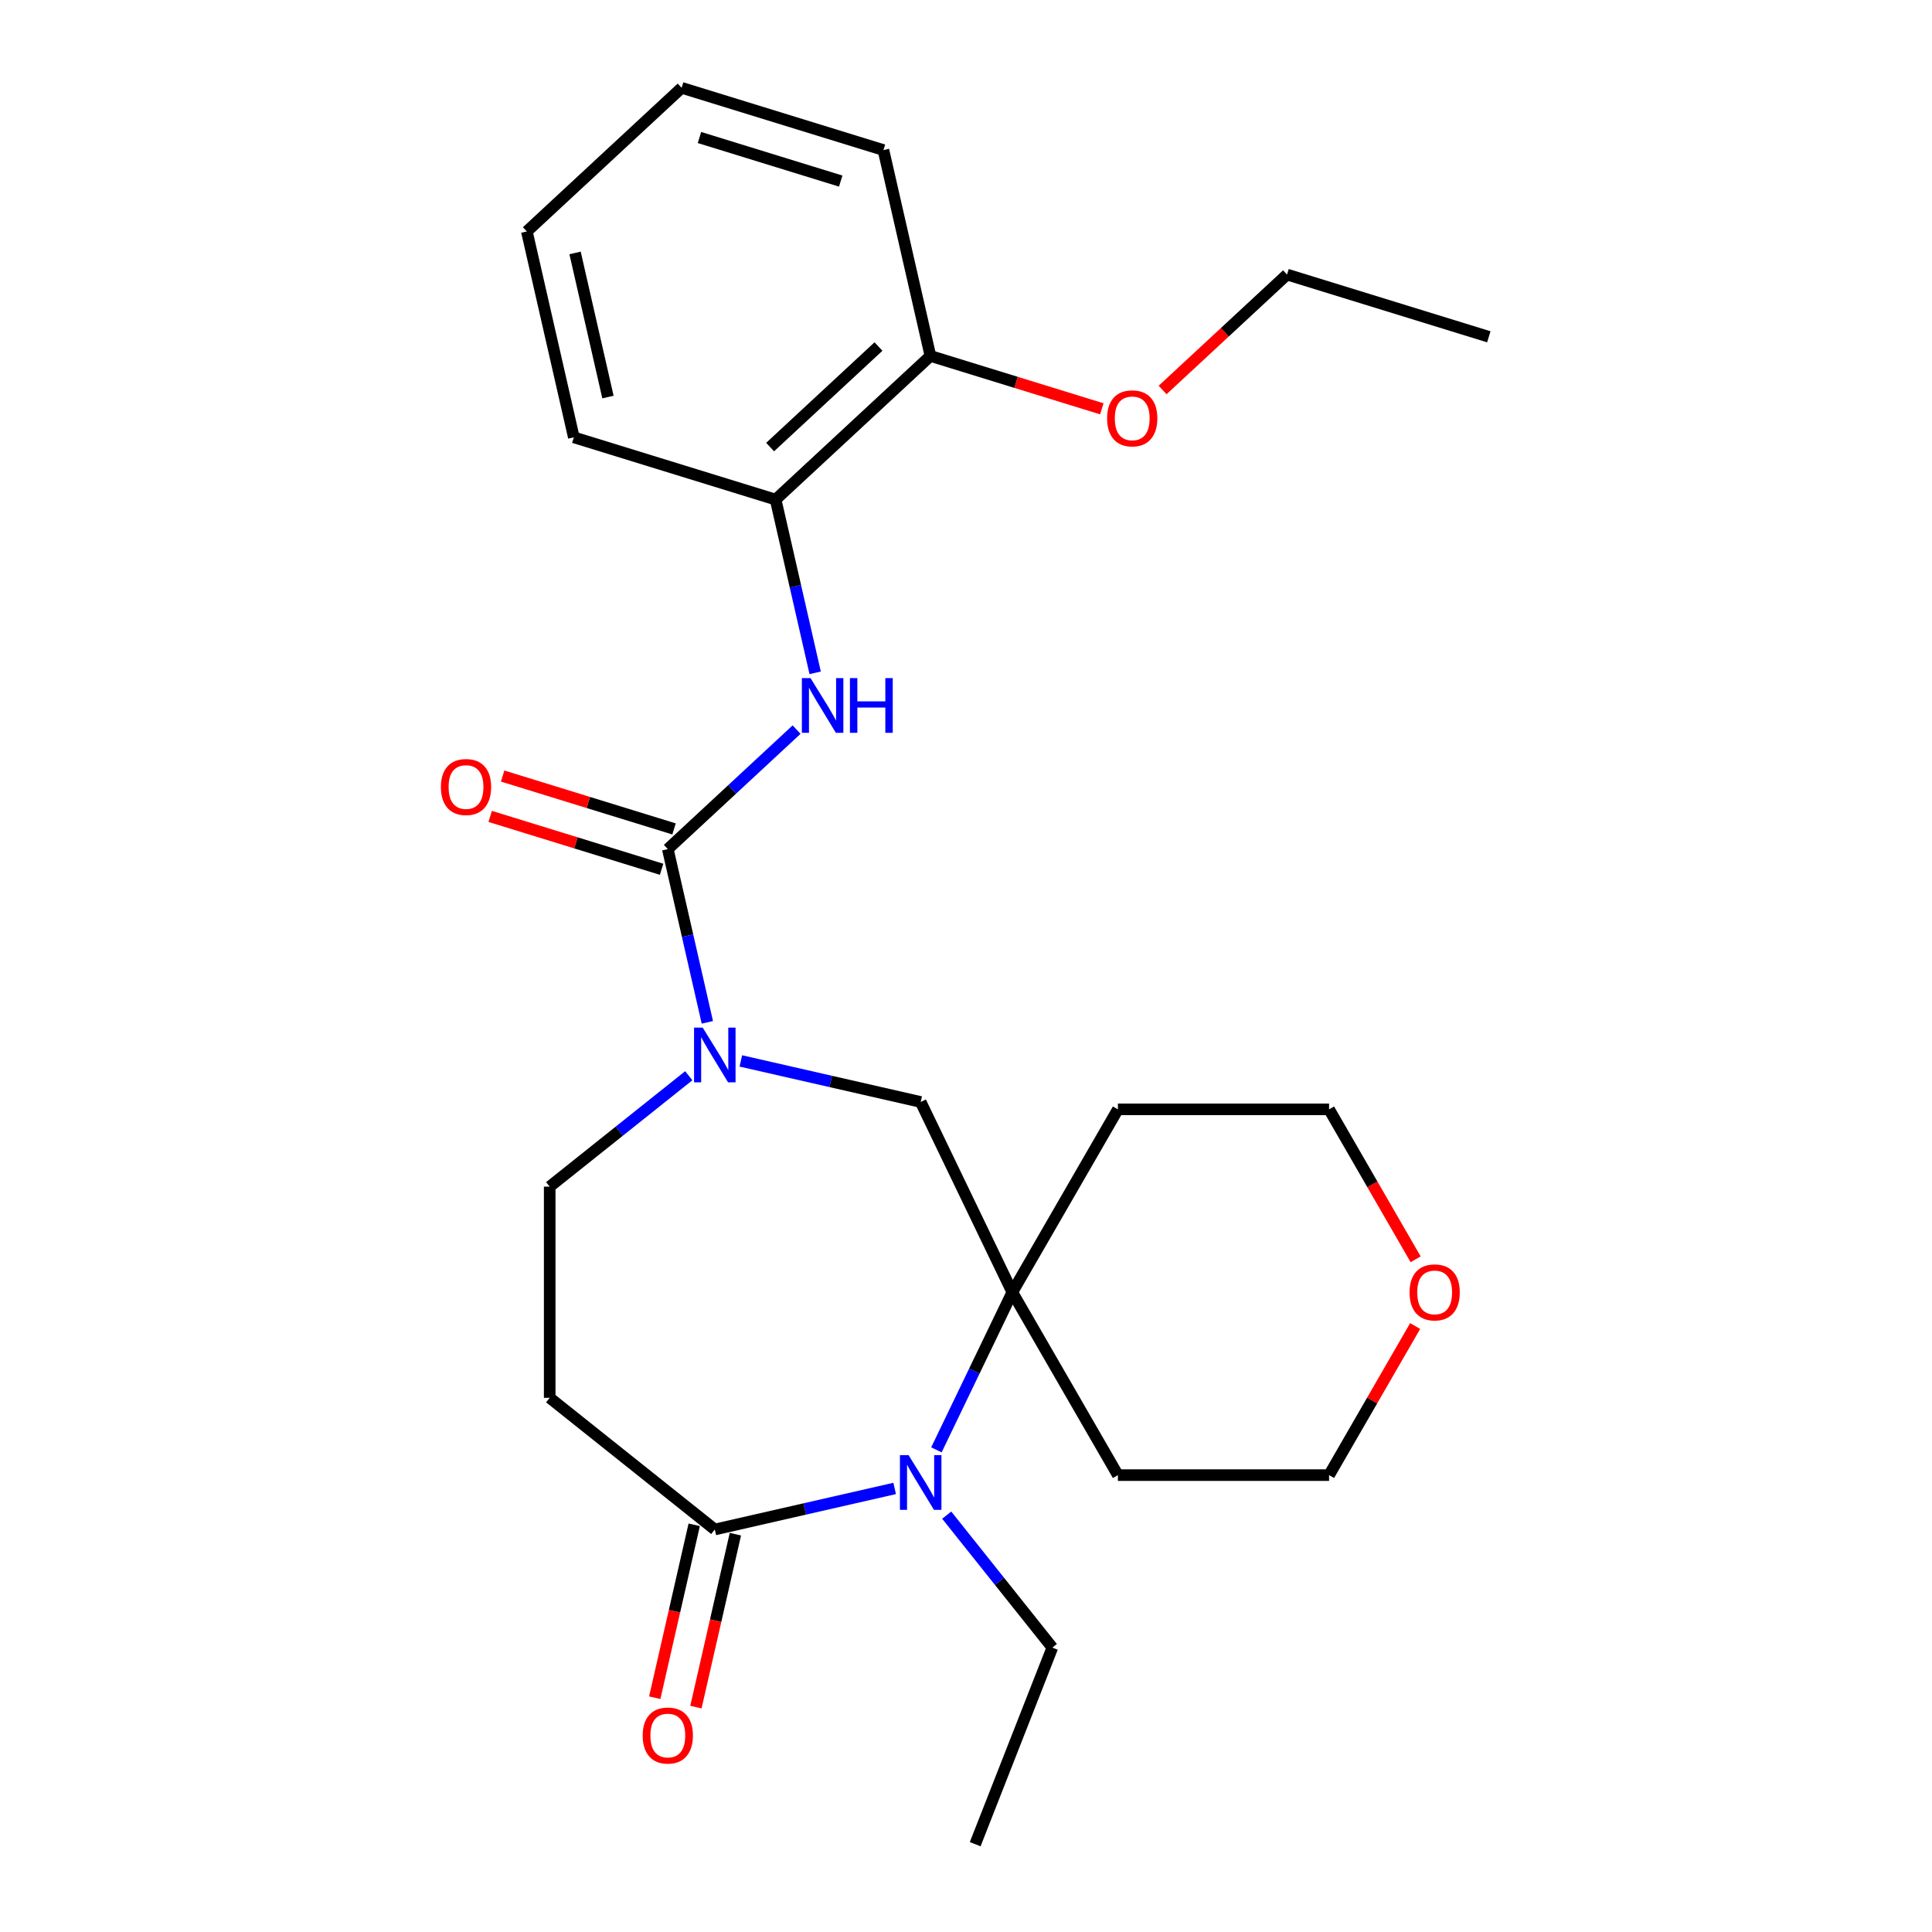 <?xml version='1.0' encoding='iso-8859-1'?>
<svg version='1.1' baseProfile='full'
              xmlns='http://www.w3.org/2000/svg'
                      xmlns:rdkit='http://www.rdkit.org/xml'
                      xmlns:xlink='http://www.w3.org/1999/xlink'
                  xml:space='preserve'
width='1000px' height='1000px' viewBox='0 0 1000 1000'>
<!-- END OF HEADER -->
<rect style='opacity:1.0;fill:#FFFFFF;stroke:none' width='1000' height='1000' x='0' y='0'> </rect>
<path class='bond-0' d='M 345.657,439.493 L 355.891,484.328' style='fill:none;fill-rule:evenodd;stroke:#000000;stroke-width:6px;stroke-linecap:butt;stroke-linejoin:miter;stroke-opacity:1' />
<path class='bond-0' d='M 355.891,484.328 L 366.124,529.164' style='fill:none;fill-rule:evenodd;stroke:#0000FF;stroke-width:6px;stroke-linecap:butt;stroke-linejoin:miter;stroke-opacity:1' />
<path class='bond-4' d='M 345.657,439.493 L 378.984,408.57' style='fill:none;fill-rule:evenodd;stroke:#000000;stroke-width:6px;stroke-linecap:butt;stroke-linejoin:miter;stroke-opacity:1' />
<path class='bond-4' d='M 378.984,408.57 L 412.311,377.647' style='fill:none;fill-rule:evenodd;stroke:#0000FF;stroke-width:6px;stroke-linecap:butt;stroke-linejoin:miter;stroke-opacity:1' />
<path class='bond-9' d='M 348.879,429.048 L 304.521,415.365' style='fill:none;fill-rule:evenodd;stroke:#000000;stroke-width:6px;stroke-linecap:butt;stroke-linejoin:miter;stroke-opacity:1' />
<path class='bond-9' d='M 304.521,415.365 L 260.163,401.683' style='fill:none;fill-rule:evenodd;stroke:#FF0000;stroke-width:6px;stroke-linecap:butt;stroke-linejoin:miter;stroke-opacity:1' />
<path class='bond-9' d='M 342.436,449.937 L 298.078,436.255' style='fill:none;fill-rule:evenodd;stroke:#000000;stroke-width:6px;stroke-linecap:butt;stroke-linejoin:miter;stroke-opacity:1' />
<path class='bond-9' d='M 298.078,436.255 L 253.72,422.572' style='fill:none;fill-rule:evenodd;stroke:#FF0000;stroke-width:6px;stroke-linecap:butt;stroke-linejoin:miter;stroke-opacity:1' />
<path class='bond-5' d='M 383.452,549.132 L 429.998,559.755' style='fill:none;fill-rule:evenodd;stroke:#0000FF;stroke-width:6px;stroke-linecap:butt;stroke-linejoin:miter;stroke-opacity:1' />
<path class='bond-5' d='M 429.998,559.755 L 476.544,570.379' style='fill:none;fill-rule:evenodd;stroke:#000000;stroke-width:6px;stroke-linecap:butt;stroke-linejoin:miter;stroke-opacity:1' />
<path class='bond-8' d='M 356.507,556.801 L 320.515,585.504' style='fill:none;fill-rule:evenodd;stroke:#0000FF;stroke-width:6px;stroke-linecap:butt;stroke-linejoin:miter;stroke-opacity:1' />
<path class='bond-8' d='M 320.515,585.504 L 284.522,614.207' style='fill:none;fill-rule:evenodd;stroke:#000000;stroke-width:6px;stroke-linecap:butt;stroke-linejoin:miter;stroke-opacity:1' />
<path class='bond-1' d='M 484.679,750.446 L 504.324,709.653' style='fill:none;fill-rule:evenodd;stroke:#0000FF;stroke-width:6px;stroke-linecap:butt;stroke-linejoin:miter;stroke-opacity:1' />
<path class='bond-1' d='M 504.324,709.653 L 523.969,668.859' style='fill:none;fill-rule:evenodd;stroke:#000000;stroke-width:6px;stroke-linecap:butt;stroke-linejoin:miter;stroke-opacity:1' />
<path class='bond-15' d='M 490.015,784.232 L 517.355,818.514' style='fill:none;fill-rule:evenodd;stroke:#0000FF;stroke-width:6px;stroke-linecap:butt;stroke-linejoin:miter;stroke-opacity:1' />
<path class='bond-15' d='M 517.355,818.514 L 544.694,852.797' style='fill:none;fill-rule:evenodd;stroke:#000000;stroke-width:6px;stroke-linecap:butt;stroke-linejoin:miter;stroke-opacity:1' />
<path class='bond-26' d='M 463.071,770.414 L 416.526,781.038' style='fill:none;fill-rule:evenodd;stroke:#0000FF;stroke-width:6px;stroke-linecap:butt;stroke-linejoin:miter;stroke-opacity:1' />
<path class='bond-26' d='M 416.526,781.038 L 369.98,791.662' style='fill:none;fill-rule:evenodd;stroke:#000000;stroke-width:6px;stroke-linecap:butt;stroke-linejoin:miter;stroke-opacity:1' />
<path class='bond-2' d='M 523.969,668.859 L 476.544,570.379' style='fill:none;fill-rule:evenodd;stroke:#000000;stroke-width:6px;stroke-linecap:butt;stroke-linejoin:miter;stroke-opacity:1' />
<path class='bond-13' d='M 523.969,668.859 L 578.622,574.199' style='fill:none;fill-rule:evenodd;stroke:#000000;stroke-width:6px;stroke-linecap:butt;stroke-linejoin:miter;stroke-opacity:1' />
<path class='bond-14' d='M 523.969,668.859 L 578.622,763.52' style='fill:none;fill-rule:evenodd;stroke:#000000;stroke-width:6px;stroke-linecap:butt;stroke-linejoin:miter;stroke-opacity:1' />
<path class='bond-3' d='M 369.98,791.662 L 284.522,723.511' style='fill:none;fill-rule:evenodd;stroke:#000000;stroke-width:6px;stroke-linecap:butt;stroke-linejoin:miter;stroke-opacity:1' />
<path class='bond-10' d='M 359.323,789.229 L 349.108,833.985' style='fill:none;fill-rule:evenodd;stroke:#000000;stroke-width:6px;stroke-linecap:butt;stroke-linejoin:miter;stroke-opacity:1' />
<path class='bond-10' d='M 349.108,833.985 L 338.893,878.741' style='fill:none;fill-rule:evenodd;stroke:#FF0000;stroke-width:6px;stroke-linecap:butt;stroke-linejoin:miter;stroke-opacity:1' />
<path class='bond-10' d='M 380.636,794.094 L 370.421,838.85' style='fill:none;fill-rule:evenodd;stroke:#000000;stroke-width:6px;stroke-linecap:butt;stroke-linejoin:miter;stroke-opacity:1' />
<path class='bond-10' d='M 370.421,838.85 L 360.206,883.605' style='fill:none;fill-rule:evenodd;stroke:#FF0000;stroke-width:6px;stroke-linecap:butt;stroke-linejoin:miter;stroke-opacity:1' />
<path class='bond-7' d='M 421.928,348.254 L 411.694,303.418' style='fill:none;fill-rule:evenodd;stroke:#0000FF;stroke-width:6px;stroke-linecap:butt;stroke-linejoin:miter;stroke-opacity:1' />
<path class='bond-7' d='M 411.694,303.418 L 401.461,258.583' style='fill:none;fill-rule:evenodd;stroke:#000000;stroke-width:6px;stroke-linecap:butt;stroke-linejoin:miter;stroke-opacity:1' />
<path class='bond-6' d='M 284.522,723.511 L 284.522,614.207' style='fill:none;fill-rule:evenodd;stroke:#000000;stroke-width:6px;stroke-linecap:butt;stroke-linejoin:miter;stroke-opacity:1' />
<path class='bond-11' d='M 401.461,258.583 L 481.587,184.237' style='fill:none;fill-rule:evenodd;stroke:#000000;stroke-width:6px;stroke-linecap:butt;stroke-linejoin:miter;stroke-opacity:1' />
<path class='bond-11' d='M 398.61,231.406 L 454.698,179.363' style='fill:none;fill-rule:evenodd;stroke:#000000;stroke-width:6px;stroke-linecap:butt;stroke-linejoin:miter;stroke-opacity:1' />
<path class='bond-19' d='M 401.461,258.583 L 297.012,226.365' style='fill:none;fill-rule:evenodd;stroke:#000000;stroke-width:6px;stroke-linecap:butt;stroke-linejoin:miter;stroke-opacity:1' />
<path class='bond-16' d='M 481.587,184.237 L 525.944,197.919' style='fill:none;fill-rule:evenodd;stroke:#000000;stroke-width:6px;stroke-linecap:butt;stroke-linejoin:miter;stroke-opacity:1' />
<path class='bond-16' d='M 525.944,197.919 L 570.302,211.602' style='fill:none;fill-rule:evenodd;stroke:#FF0000;stroke-width:6px;stroke-linecap:butt;stroke-linejoin:miter;stroke-opacity:1' />
<path class='bond-20' d='M 481.587,184.237 L 457.264,77.673' style='fill:none;fill-rule:evenodd;stroke:#000000;stroke-width:6px;stroke-linecap:butt;stroke-linejoin:miter;stroke-opacity:1' />
<path class='bond-12' d='M 732.479,686.352 L 710.203,724.936' style='fill:none;fill-rule:evenodd;stroke:#FF0000;stroke-width:6px;stroke-linecap:butt;stroke-linejoin:miter;stroke-opacity:1' />
<path class='bond-12' d='M 710.203,724.936 L 687.926,763.52' style='fill:none;fill-rule:evenodd;stroke:#000000;stroke-width:6px;stroke-linecap:butt;stroke-linejoin:miter;stroke-opacity:1' />
<path class='bond-28' d='M 732.733,651.806 L 710.33,613.003' style='fill:none;fill-rule:evenodd;stroke:#FF0000;stroke-width:6px;stroke-linecap:butt;stroke-linejoin:miter;stroke-opacity:1' />
<path class='bond-28' d='M 710.33,613.003 L 687.926,574.199' style='fill:none;fill-rule:evenodd;stroke:#000000;stroke-width:6px;stroke-linecap:butt;stroke-linejoin:miter;stroke-opacity:1' />
<path class='bond-18' d='M 578.622,574.199 L 687.926,574.199' style='fill:none;fill-rule:evenodd;stroke:#000000;stroke-width:6px;stroke-linecap:butt;stroke-linejoin:miter;stroke-opacity:1' />
<path class='bond-17' d='M 578.622,763.52 L 687.926,763.52' style='fill:none;fill-rule:evenodd;stroke:#000000;stroke-width:6px;stroke-linecap:butt;stroke-linejoin:miter;stroke-opacity:1' />
<path class='bond-22' d='M 544.694,852.797 L 504.761,954.545' style='fill:none;fill-rule:evenodd;stroke:#000000;stroke-width:6px;stroke-linecap:butt;stroke-linejoin:miter;stroke-opacity:1' />
<path class='bond-21' d='M 601.768,201.857 L 633.964,171.983' style='fill:none;fill-rule:evenodd;stroke:#FF0000;stroke-width:6px;stroke-linecap:butt;stroke-linejoin:miter;stroke-opacity:1' />
<path class='bond-21' d='M 633.964,171.983 L 666.161,142.109' style='fill:none;fill-rule:evenodd;stroke:#000000;stroke-width:6px;stroke-linecap:butt;stroke-linejoin:miter;stroke-opacity:1' />
<path class='bond-24' d='M 297.012,226.365 L 272.69,119.8' style='fill:none;fill-rule:evenodd;stroke:#000000;stroke-width:6px;stroke-linecap:butt;stroke-linejoin:miter;stroke-opacity:1' />
<path class='bond-24' d='M 314.677,205.515 L 297.651,130.921' style='fill:none;fill-rule:evenodd;stroke:#000000;stroke-width:6px;stroke-linecap:butt;stroke-linejoin:miter;stroke-opacity:1' />
<path class='bond-27' d='M 457.264,77.673 L 352.816,45.455' style='fill:none;fill-rule:evenodd;stroke:#000000;stroke-width:6px;stroke-linecap:butt;stroke-linejoin:miter;stroke-opacity:1' />
<path class='bond-27' d='M 435.153,93.73 L 362.039,71.177' style='fill:none;fill-rule:evenodd;stroke:#000000;stroke-width:6px;stroke-linecap:butt;stroke-linejoin:miter;stroke-opacity:1' />
<path class='bond-23' d='M 666.161,142.109 L 770.609,174.327' style='fill:none;fill-rule:evenodd;stroke:#000000;stroke-width:6px;stroke-linecap:butt;stroke-linejoin:miter;stroke-opacity:1' />
<path class='bond-25' d='M 272.69,119.8 L 352.816,45.455' style='fill:none;fill-rule:evenodd;stroke:#000000;stroke-width:6px;stroke-linecap:butt;stroke-linejoin:miter;stroke-opacity:1' />
<path  class='atom-1' d='M 363.72 531.897
L 373 546.897
Q 373.92 548.377, 375.4 551.057
Q 376.88 553.737, 376.96 553.897
L 376.96 531.897
L 380.72 531.897
L 380.72 560.217
L 376.84 560.217
L 366.88 543.817
Q 365.72 541.897, 364.48 539.697
Q 363.28 537.497, 362.92 536.817
L 362.92 560.217
L 359.24 560.217
L 359.24 531.897
L 363.72 531.897
' fill='#0000FF'/>
<path  class='atom-2' d='M 470.284 753.179
L 479.564 768.179
Q 480.484 769.659, 481.964 772.339
Q 483.444 775.019, 483.524 775.179
L 483.524 753.179
L 487.284 753.179
L 487.284 781.499
L 483.404 781.499
L 473.444 765.099
Q 472.284 763.179, 471.044 760.979
Q 469.844 758.779, 469.484 758.099
L 469.484 781.499
L 465.804 781.499
L 465.804 753.179
L 470.284 753.179
' fill='#0000FF'/>
<path  class='atom-5' d='M 419.523 350.987
L 428.803 365.987
Q 429.723 367.467, 431.203 370.147
Q 432.683 372.827, 432.763 372.987
L 432.763 350.987
L 436.523 350.987
L 436.523 379.307
L 432.643 379.307
L 422.683 362.907
Q 421.523 360.987, 420.283 358.787
Q 419.083 356.587, 418.723 355.907
L 418.723 379.307
L 415.043 379.307
L 415.043 350.987
L 419.523 350.987
' fill='#0000FF'/>
<path  class='atom-5' d='M 439.923 350.987
L 443.763 350.987
L 443.763 363.027
L 458.243 363.027
L 458.243 350.987
L 462.083 350.987
L 462.083 379.307
L 458.243 379.307
L 458.243 366.227
L 443.763 366.227
L 443.763 379.307
L 439.923 379.307
L 439.923 350.987
' fill='#0000FF'/>
<path  class='atom-10' d='M 228.209 407.354
Q 228.209 400.554, 231.569 396.754
Q 234.929 392.954, 241.209 392.954
Q 247.489 392.954, 250.849 396.754
Q 254.209 400.554, 254.209 407.354
Q 254.209 414.234, 250.809 418.154
Q 247.409 422.034, 241.209 422.034
Q 234.969 422.034, 231.569 418.154
Q 228.209 414.274, 228.209 407.354
M 241.209 418.834
Q 245.529 418.834, 247.849 415.954
Q 250.209 413.034, 250.209 407.354
Q 250.209 401.794, 247.849 398.994
Q 245.529 396.154, 241.209 396.154
Q 236.889 396.154, 234.529 398.954
Q 232.209 401.754, 232.209 407.354
Q 232.209 413.074, 234.529 415.954
Q 236.889 418.834, 241.209 418.834
' fill='#FF0000'/>
<path  class='atom-11' d='M 332.657 898.306
Q 332.657 891.506, 336.017 887.706
Q 339.377 883.906, 345.657 883.906
Q 351.937 883.906, 355.297 887.706
Q 358.657 891.506, 358.657 898.306
Q 358.657 905.186, 355.257 909.106
Q 351.857 912.986, 345.657 912.986
Q 339.417 912.986, 336.017 909.106
Q 332.657 905.226, 332.657 898.306
M 345.657 909.786
Q 349.977 909.786, 352.297 906.906
Q 354.657 903.986, 354.657 898.306
Q 354.657 892.746, 352.297 889.946
Q 349.977 887.106, 345.657 887.106
Q 341.337 887.106, 338.977 889.906
Q 336.657 892.706, 336.657 898.306
Q 336.657 904.026, 338.977 906.906
Q 341.337 909.786, 345.657 909.786
' fill='#FF0000'/>
<path  class='atom-13' d='M 729.578 668.939
Q 729.578 662.139, 732.938 658.339
Q 736.298 654.539, 742.578 654.539
Q 748.858 654.539, 752.218 658.339
Q 755.578 662.139, 755.578 668.939
Q 755.578 675.819, 752.178 679.739
Q 748.778 683.619, 742.578 683.619
Q 736.338 683.619, 732.938 679.739
Q 729.578 675.859, 729.578 668.939
M 742.578 680.419
Q 746.898 680.419, 749.218 677.539
Q 751.578 674.619, 751.578 668.939
Q 751.578 663.379, 749.218 660.579
Q 746.898 657.739, 742.578 657.739
Q 738.258 657.739, 735.898 660.539
Q 733.578 663.339, 733.578 668.939
Q 733.578 674.659, 735.898 677.539
Q 738.258 680.419, 742.578 680.419
' fill='#FF0000'/>
<path  class='atom-17' d='M 573.035 216.535
Q 573.035 209.735, 576.395 205.935
Q 579.755 202.135, 586.035 202.135
Q 592.315 202.135, 595.675 205.935
Q 599.035 209.735, 599.035 216.535
Q 599.035 223.415, 595.635 227.335
Q 592.235 231.215, 586.035 231.215
Q 579.795 231.215, 576.395 227.335
Q 573.035 223.455, 573.035 216.535
M 586.035 228.015
Q 590.355 228.015, 592.675 225.135
Q 595.035 222.215, 595.035 216.535
Q 595.035 210.975, 592.675 208.175
Q 590.355 205.335, 586.035 205.335
Q 581.715 205.335, 579.355 208.135
Q 577.035 210.935, 577.035 216.535
Q 577.035 222.255, 579.355 225.135
Q 581.715 228.015, 586.035 228.015
' fill='#FF0000'/>
</svg>

